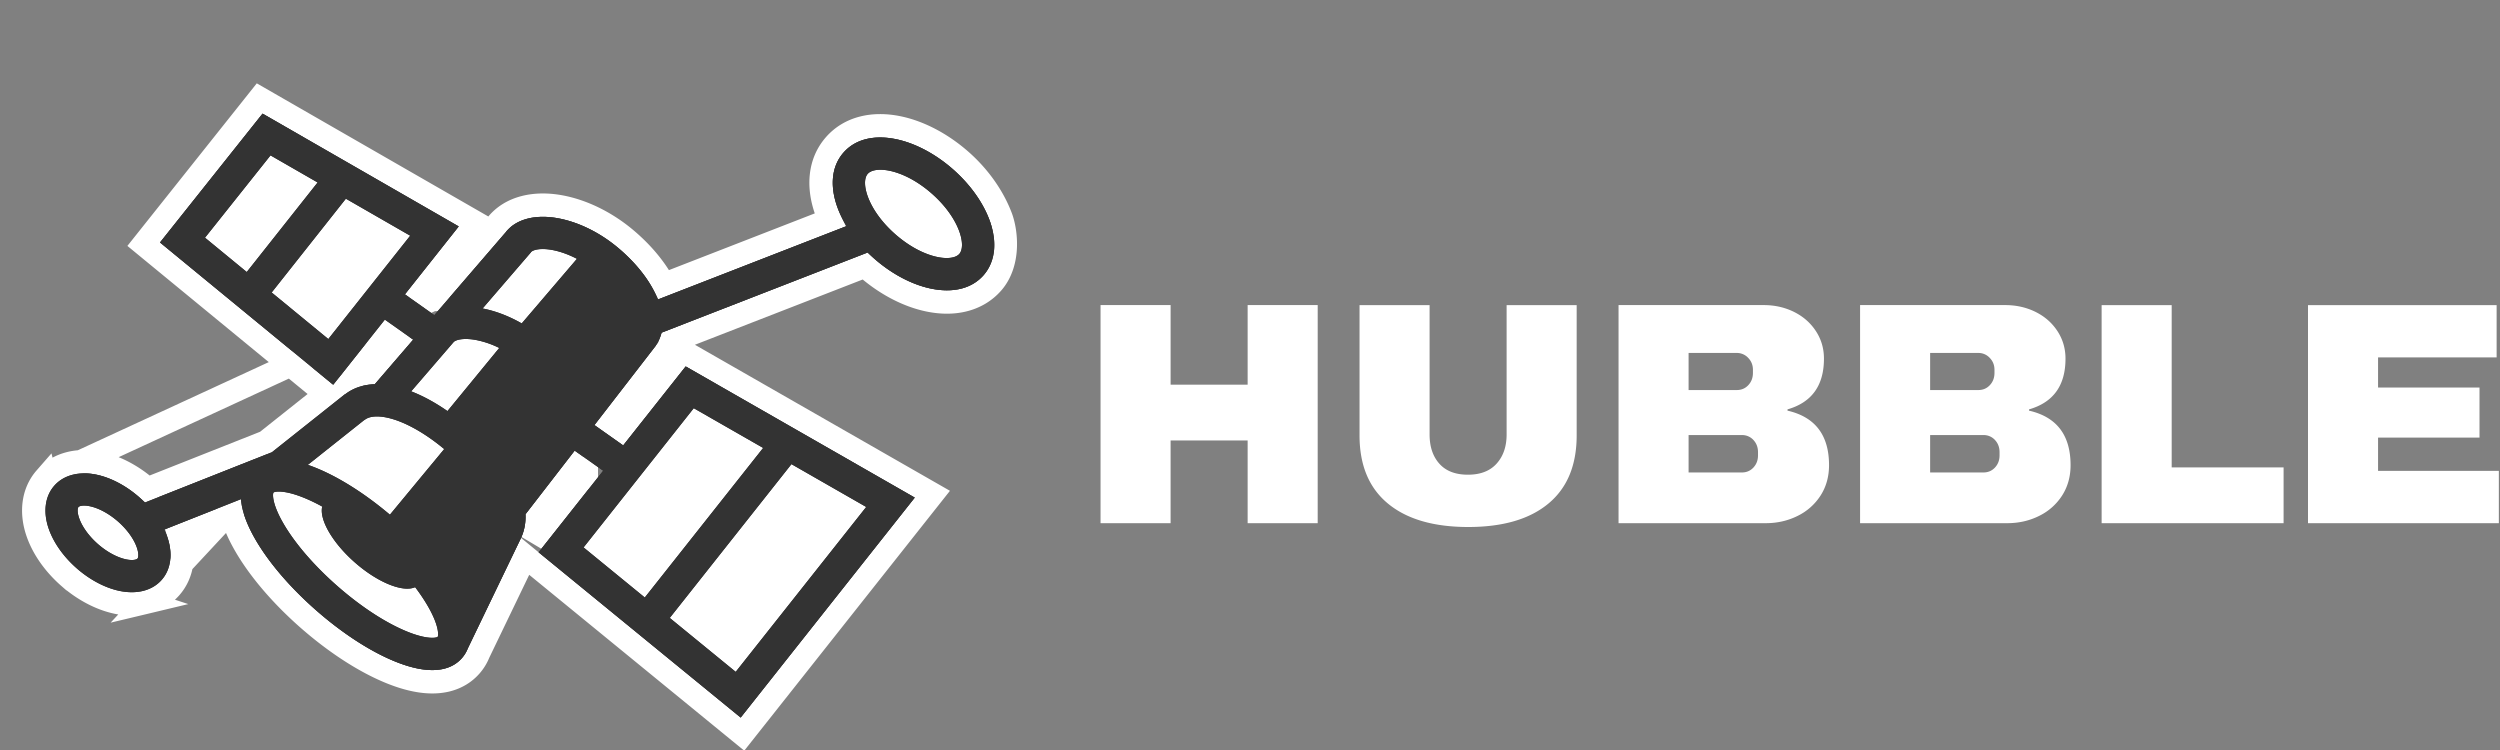 <svg width="220" height="66" viewBox="0 0 220 66" fill="none" xmlns="http://www.w3.org/2000/svg"><rect x="0" y="0" width="220" height="66" fill="#808080" stroke="none"/><g clip-path="url(#hubble-dark-4_svg__a)"><path d="M109.792 46.04v-7.28h-6.779v7.28h-6.165V26.848h6.165v7.002h6.779v-7.002h6.165V46.04h-6.165ZM136.264 44.311c-1.655 1.377-4.008 2.065-7.057 2.065-3.05 0-5.407-.688-7.072-2.065-1.665-1.376-2.496-3.375-2.496-5.997V26.85h6.165v11.38c0 1.08.288 1.94.864 2.58.576.643 1.413.964 2.511.964s1.938-.326 2.524-.976c.586-.652.879-1.506.879-2.567V26.849h6.165v11.465c0 2.623-.828 4.622-2.483 5.997ZM157.872 27.448c.808.4 1.45.962 1.925 1.687.475.725.711 1.534.711 2.426 0 2.362-1.07 3.85-3.208 4.464v.112c2.436.558 3.655 2.158 3.655 4.798 0 1.004-.247 1.892-.739 2.663a4.995 4.995 0 0 1-2.023 1.8c-.856.428-1.795.642-2.817.642h-12.944V26.848h12.776c.967 0 1.855.2 2.665.6h-.001Zm-9.276 6.876h4.239c.41 0 .749-.144 1.018-.433.27-.288.405-.646.405-1.074v-.278c0-.41-.139-.758-.418-1.047a1.35 1.35 0 0 0-1.005-.432h-4.239v3.264Zm0 7.253h4.686c.409 0 .748-.144 1.018-.432.27-.289.405-.647.405-1.074v-.279c0-.428-.135-.785-.405-1.074a1.338 1.338 0 0 0-1.018-.432h-4.686v3.29ZM179.128 27.448c.809.4 1.45.962 1.925 1.687.474.725.711 1.534.711 2.426 0 2.362-1.07 3.85-3.208 4.464v.112c2.436.558 3.654 2.158 3.654 4.798 0 1.004-.247 1.892-.739 2.663a4.995 4.995 0 0 1-2.023 1.8c-.856.428-1.795.642-2.817.642h-12.944V26.848h12.776c.966 0 1.855.2 2.665.6Zm-9.276 6.876h4.239c.41 0 .748-.144 1.018-.433.269-.288.405-.646.405-1.074v-.278c0-.41-.139-.758-.418-1.047a1.348 1.348 0 0 0-1.005-.432h-4.239v3.264Zm0 7.253h4.686c.409 0 .748-.144 1.018-.432.27-.289.405-.647.405-1.074v-.279c0-.428-.135-.785-.405-1.074a1.34 1.34 0 0 0-1.018-.432h-4.686v3.29ZM184.943 26.849h6.165V41.13h9.848v4.91h-16.013V26.85ZM203.104 26.849h16.599v4.602H209.27v2.65h8.927v4.409h-8.927v2.928h10.628v4.603h-16.794V26.85Z" fill="#fff"/><path d="m43.554 19.965.178-.218c1.244-1.522 3.363-1.953 5.558-1.55 1.945.357 3.931 1.327 5.618 2.705 1.49 1.22 2.728 2.665 3.51 4.146l14.625-5.688a9.398 9.398 0 0 1-.344-.84c-.747-2.122-.589-4.231.75-5.763 1.34-1.532 3.409-1.972 5.612-1.515 1.877.39 3.805 1.42 5.454 2.861 1.662 1.453 2.891 3.235 3.558 5.002.245.649.43 1.627.39 2.644-.041 1.014-.313 2.205-1.13 3.14-.678.775-1.561 1.284-2.566 1.524-.942.225-1.974.213-3.045-.01-1.878-.388-3.806-1.419-5.455-2.86a15.062 15.062 0 0 1-.145-.13l-17.076 6.642-.015.041.143.112-.626.81-4.77 6.169.861.608 4.895-6.187.55-.694.769.44 20.155 11.542 1.038.594-.742.937-15.319 19.355-.649.82-.81-.662L46.748 49.4l-.537-.44-4.098 8.506c-.183.456-.43.83-.695 1.131-.471.536-1.16 1.027-2.13 1.26-1.24.295-2.827.144-4.864-.675-2.33-.938-4.921-2.626-7.314-4.73-2.393-2.104-4.399-4.457-5.627-6.649-.504-.898-.848-1.715-1.058-2.46l-4.646 1.84c.487 1.629.295 3.3-.77 4.517-.582.666-1.349 1.102-2.205 1.306l30.751-33.04Zm0 0-5.502 6.387m5.502-6.387-5.502 6.387m0 0-.94-.664 4.06-5.124.742-.936-1.035-.595-17.261-9.925-.767-.441-.551.692-9.023 11.337-.631.793.782.643 15.24 12.523.039.031-5.298 4.21-10.431 4.131a14.566 14.566 0 0 0-.057-.05l-.002-.001c-1.267-1.108-2.761-1.907-4.233-2.213-1.79-.37-3.56.016-4.69 1.31l34.056-15.721ZM6.084 50.796c-1.268-1.108-2.26-2.481-2.759-3.899-.608-1.723-.46-3.53.67-4.823l2.09 8.722Zm0 0c1.268 1.108 2.762 1.908 4.234 2.213.859.178 1.704.183 2.484-.004l-6.718-2.209Zm45.513-9.158-4.76 6.017c.243-.57.421-1.257.437-2.055l3.508-4.538.815.576Zm-20.342-8.56 2.813-3.55.775.548-2.363 2.742c-.422.044-.833.13-1.225.26Z" stroke="#fff" stroke-width="2.058"/><path d="m39.669 28.221 6.182-6.998c4.112-2.765 12.583 4.462 10.76 8.297l-6.108 7.9c1.365-2.25-5.628-10.652-10.834-9.199Z" fill="#fff"/><path d="m33.556 35.246 5.367-6.159c4.112-2.764 13.699 4.856 11.13 8.9l-5.277 6.84c.554-1.575-7.113-10.632-11.22-9.58Z" fill="#fff"/><path d="m23.444 41.992 8.039-6.343C35.595 32.884 46.999 42.957 44.431 47l-4.52 9.724c.662-6.456-12.003-15.988-16.467-14.732ZM56.966 54.585l12.35-15.608 9.046 5.224-13.401 16.934-7.995-6.55Z" fill="#fff"/><path d="m49.418 48.56 11.278-14.475 8.43 5.133-12.199 15.44-7.509-6.097ZM21.929 25.954l8.286-10.231 8.018 4.61-9.125 11.514-7.18-5.893ZM16.06 21.128l7.395-9.291 6.628 3.81-8.155 10.307-5.867-4.826ZM39.58 56.977c1.417-1.612-1.145-6.181-5.722-10.205s-9.437-5.98-10.854-4.367c-1.417 1.612 1.144 6.181 5.721 10.205 4.578 4.024 9.437 5.98 10.855 4.367ZM85.486 23.274c1.388-1.59.232-4.872-2.584-7.333-2.816-2.46-6.224-3.167-7.613-1.578-1.389 1.589-.232 4.872 2.584 7.333 2.816 2.46 6.224 3.167 7.613 1.578ZM13.168 50.086c.998-1.142.167-3.502-1.857-5.27-2.024-1.769-4.474-2.277-5.472-1.135-.998 1.142-.166 3.502 1.858 5.27 2.024 1.769 4.473 2.277 5.471 1.135Z" fill="#fff"/><path d="M87.112 19.468c-.568-1.611-1.73-3.242-3.273-4.59-1.542-1.348-3.314-2.282-4.986-2.628-1.96-.407-3.604.014-4.627 1.184-1.024 1.17-1.22 2.856-.555 4.744a9.23 9.23 0 0 0 .827 1.72l-16.606 6.46a7.505 7.505 0 0 0-.147-.349c-.671-1.49-1.91-3.02-3.488-4.31-1.57-1.284-3.4-2.168-5.151-2.49-1.992-.365-3.66.068-4.576 1.19l.006.004-6.314 7.328-2.59-1.83 4.735-5.976L23.106 10l-9.023 11.337 15.24 12.523 4.544-5.734 2.496 1.763-3.383 3.926c-1.005.032-1.895.324-2.616.888l-.01-.011-6.424 5.104-11.182 4.43c-.162-.163-.33-.322-.505-.475-1.16-1.014-2.497-1.717-3.765-1.98-1.534-.318-2.885.039-3.707.98-.822.94-.995 2.327-.474 3.804.43 1.222 1.306 2.453 2.465 3.467 1.16 1.013 2.497 1.716 3.766 1.98.733.151 1.424.15 2.036.003.668-.16 1.241-.492 1.67-.983.823-.94.996-2.328.475-3.805a6.476 6.476 0 0 0-.255-.617l6.752-2.675c.067.886.4 1.994 1.175 3.374 1.157 2.064 3.077 4.33 5.408 6.379 2.332 2.05 4.824 3.665 7.02 4.548 1.915.771 3.276.858 4.24.628.745-.178 1.253-.546 1.596-.937a2.89 2.89 0 0 0 .525-.865l4.575-9.495a4.44 4.44 0 0 0 .496-2.303l4.33-5.601 2.509 1.771-5.68 7.178 17.78 14.542 15.318-19.355-20.156-11.542-5.5 6.95-2.533-1.79 5.426-7.019-.011-.009c.23-.334.393-.704.489-1.103l18.142-7.057c.19.187.387.37.59.548 1.543 1.349 3.314 2.283 4.987 2.63.952.196 1.828.199 2.596.016.813-.195 1.504-.599 2.03-1.201 1.024-1.17 1.22-2.856.555-4.744h-.001ZM12.099 49.156c-.082.094-.415.189-.996.069-.787-.164-1.689-.651-2.475-1.338-.786-.688-1.39-1.516-1.657-2.274-.197-.56-.147-.902-.065-.996.03-.035.097-.07.198-.095.168-.04.434-.05.798.026.787.163 1.688.651 2.475 1.338.786.688 1.39 1.516 1.657 2.274.197.56.147.902.065.996Zm64.129-4.543L64.743 59.124l-5.805-4.747 10.71-13.533 6.58 3.769ZM61.05 35.92l6.109 3.498-10.416 13.163-5.389-4.408 9.696-12.252v-.001ZM18.04 20.918l5.766-7.244 4.146 2.384-6.237 7.88-3.675-3.02Zm10.853 8.918-4.986-4.097 6.53-8.253 5.662 3.256-7.206 9.093v.001Zm9.62 26.208c-.107.09-.926.272-2.8-.511-1.87-.782-4.02-2.197-6.052-3.985-2.033-1.787-3.711-3.738-4.727-5.492-1.021-1.766-.94-2.602-.867-2.711a.33.33 0 0 1 .128-.052c.306-.073 1.133-.082 2.674.562.48.201.977.444 1.487.723-.271 1.13.88 3.166 2.864 4.912 2.032 1.786 4.254 2.666 5.313 2.18.428.566.803 1.123 1.115 1.663 1.017 1.758.94 2.593.865 2.712Zm-4.2-10.749c-2.19-1.852-4.493-3.31-6.538-4.133-.237-.096-.465-.18-.685-.255l4.965-3.945.01.01c.456-.395 1.362-.43 2.486-.095 1.38.411 2.985 1.346 4.54 2.643l-4.778 5.775Zm5.066-9.12c-1.093-.758-2.169-1.34-3.194-1.736l3.753-4.357c.261-.214.941-.347 1.938-.164a8.037 8.037 0 0 1 2.059.703l-4.556 5.554Zm3.09-9.03 4.264-4.95-.006-.005c.157-.187.78-.39 1.865-.192.704.13 1.452.4 2.18.78l-4.859 5.684c-1.12-.642-2.298-1.095-3.445-1.316Zm41.952-4.8c-.645.739-3.152.438-5.612-1.712s-3.094-4.595-2.449-5.333c.124-.141.317-.245.565-.304 1.041-.25 3.06.28 5.047 2.017 2.46 2.15 3.094 4.595 2.449 5.333Z" fill="#333"/><path d="M87.11 19.468c-.567-1.611-1.73-3.242-3.272-4.59-1.542-1.348-3.313-2.282-4.986-2.628-1.96-.407-3.604.014-4.627 1.184-1.024 1.17-1.22 2.856-.555 4.744.203.576.483 1.153.828 1.72l-16.607 6.46a7.398 7.398 0 0 0-.146-.349c-.672-1.49-1.91-3.02-3.489-4.31-1.57-1.284-3.4-2.168-5.151-2.49-1.992-.365-3.66.068-4.576 1.19l.006.004-6.314 7.328-2.59-1.83 4.735-5.976L23.105 10l-9.023 11.337 15.24 12.523 4.544-5.734 2.496 1.763-3.383 3.926c-1.005.032-1.895.324-2.616.888l-.01-.011-6.424 5.104-11.182 4.43c-.162-.163-.33-.322-.505-.475-1.16-1.014-2.497-1.717-3.765-1.98-1.534-.318-2.885.039-3.707.98-.822.94-.995 2.327-.474 3.804.43 1.222 1.306 2.453 2.466 3.467 1.159 1.013 2.496 1.716 3.765 1.98.733.151 1.424.15 2.036.003.668-.16 1.241-.492 1.67-.983.823-.94.996-2.328.475-3.805a6.45 6.45 0 0 0-.255-.617l6.752-2.675c.067.886.4 1.994 1.175 3.374 1.157 2.064 3.077 4.33 5.409 6.379 2.33 2.05 4.823 3.665 7.018 4.548 1.916.771 3.277.858 4.24.628.746-.178 1.254-.546 1.597-.937.202-.23.388-.514.525-.865l4.575-9.495a4.44 4.44 0 0 0 .496-2.303l4.33-5.601 2.509 1.771-5.68 7.178 17.78 14.542 15.318-19.355L60.34 32.247l-5.5 6.95-2.533-1.79 5.426-7.019-.011-.009c.23-.334.393-.704.489-1.103l18.142-7.057c.19.187.387.37.59.548 1.543 1.349 3.314 2.283 4.987 2.63.952.196 1.829.199 2.596.016.813-.195 1.504-.599 2.03-1.201 1.024-1.17 1.22-2.856.555-4.744h-.001ZM12.099 49.156c-.083.094-.415.189-.996.069-.787-.164-1.689-.651-2.475-1.338-.786-.688-1.39-1.516-1.657-2.274-.197-.56-.147-.902-.065-.996.03-.035.097-.07.198-.095.168-.04.434-.05.798.026.787.163 1.688.651 2.475 1.338.786.688 1.39 1.516 1.657 2.274.197.56.147.902.065.996Zm64.129-4.543L64.742 59.124l-5.805-4.747 10.71-13.533 6.58 3.769ZM61.049 35.92l6.109 3.498-10.416 13.163-5.389-4.408 9.696-12.253Zm-43.01-15.003 5.766-7.244 4.146 2.384-6.237 7.88-3.675-3.02Zm10.853 8.918-4.986-4.097 6.53-8.253 5.663 3.256-7.207 9.094Zm9.62 26.208c-.107.09-.926.272-2.8-.511-1.87-.782-4.02-2.197-6.052-3.985-2.033-1.787-3.711-3.738-4.727-5.492-1.021-1.766-.94-2.602-.867-2.711a.33.33 0 0 1 .129-.052c.305-.073 1.132-.082 2.673.562.48.201.978.444 1.487.723-.271 1.13.88 3.166 2.864 4.912 2.032 1.786 4.254 2.666 5.313 2.18a16.37 16.37 0 0 1 1.115 1.663c1.017 1.758.94 2.593.866 2.711Zm-4.2-10.749c-2.19-1.852-4.493-3.31-6.538-4.133-.237-.096-.465-.18-.685-.255l4.965-3.945.01.01c.456-.395 1.362-.43 2.486-.095 1.38.411 2.985 1.346 4.54 2.643l-4.778 5.775Zm5.066-9.12c-1.093-.758-2.169-1.34-3.194-1.736l3.753-4.357c.261-.214.941-.347 1.938-.164a8.037 8.037 0 0 1 2.059.703l-4.556 5.554Zm3.09-9.03 4.264-4.95-.006-.005c.157-.187.78-.39 1.865-.192.704.13 1.452.4 2.18.78l-4.859 5.684c-1.12-.642-2.297-1.095-3.445-1.316Zm41.952-4.8c-.645.739-3.152.438-5.612-1.712s-3.094-4.595-2.449-5.333c.124-.141.317-.245.565-.304 1.042-.25 3.06.28 5.047 2.017 2.46 2.15 3.093 4.595 2.449 5.333Z" fill="#333"/></g><defs><clipPath id="hubble-dark-4_svg__a"><path fill="#fff" d="M0 0h220v66H0z"/></clipPath></defs></svg>